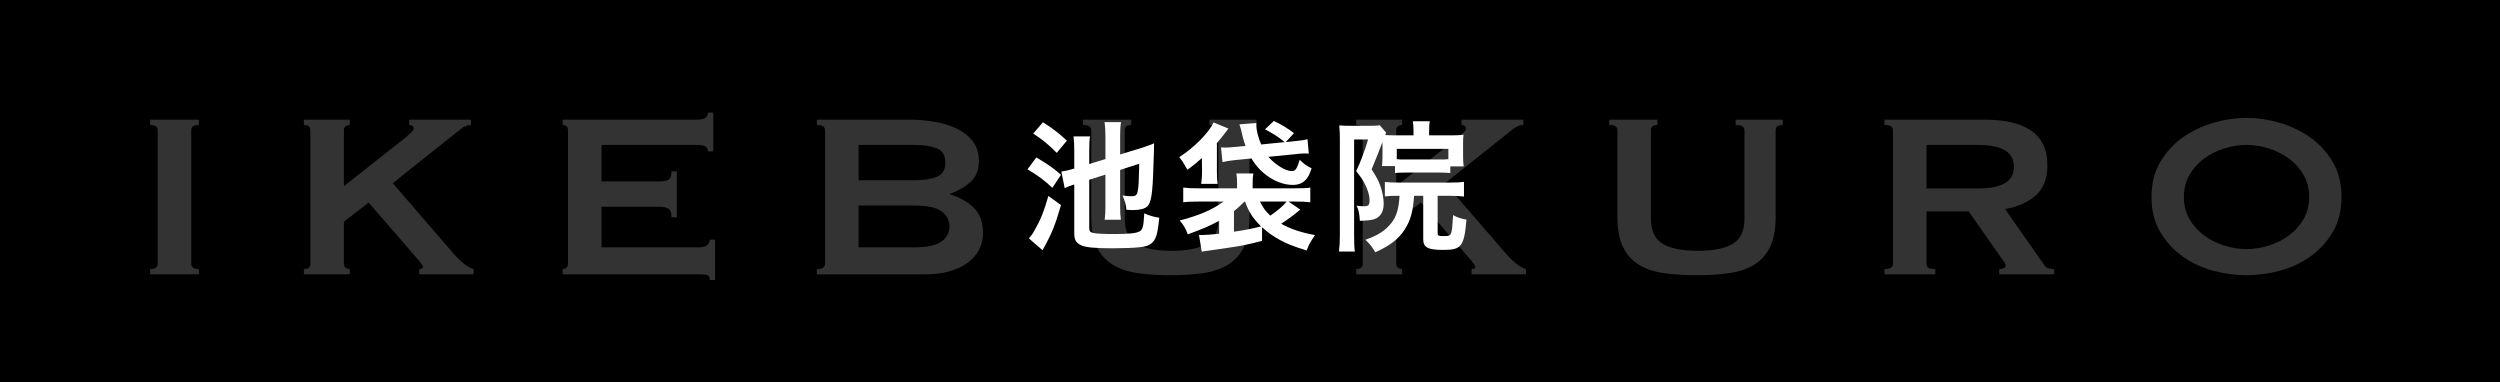<?xml version="1.0" encoding="UTF-8"?><svg id="_レイヤー_2" xmlns="http://www.w3.org/2000/svg" viewBox="0 0 850 130"><defs><style>.cls-1{opacity:.2;}.cls-2,.cls-3{stroke-width:0px;}.cls-3{fill:#fff;}</style></defs><g id="_メイン"><rect class="cls-2" width="850" height="130"/><g class="cls-1"><path class="cls-3" d="M51.024,91.482c1.733,0,2.601-.6,2.601-1.8v-45.4c0-1.2-.867-1.8-2.601-1.8v-1.8h16.601v1.8c-1.734,0-2.601.6-2.601,1.8v45.4c0,1.2.866,1.8,2.601,1.8v1.8h-16.601v-1.8Z"/><path class="cls-3" d="M116.924,89.682c0,.6.199,1.05.6,1.35s.865.45,1.4.45v1.8h-15.601v-1.8c1.466,0,2.2-.6,2.2-1.8v-45.4c0-1.2-.734-1.8-2.2-1.8v-1.8h15.601v1.8c-.535,0-1,.15-1.4.45-.4.3-.6.75-.6,1.35v19l20.699-16.3c.934-.8,1.666-1.45,2.2-1.95.533-.5.8-.916.8-1.25,0-.466-.149-.8-.449-1-.301-.2-.65-.3-1.051-.3v-1.8h21v1.8c-1.199,0-2.399.5-3.6,1.5l-23,18.3,21,24.3c.865,1,1.883,1.984,3.05,2.95,1.166.967,2.315,1.617,3.45,1.95v1.8h-18.5v-1.8c.865,0,1.3-.233,1.3-.7,0-.333-.467-1.065-1.399-2.2l-17.101-19.7-8.399,6.5v14.3Z"/><path class="cls-3" d="M240.723,51.482c0-.733-.284-1.283-.85-1.65-.567-.365-1.551-.55-2.95-.55h-32.4v12.4h19.601c1.332,0,2.365-.183,3.1-.55.732-.366,1.1-1.316,1.1-2.85h1.801v15.6h-1.801c0-1.533-.367-2.516-1.1-2.95-.734-.433-1.768-.65-3.1-.65h-19.601v13.8h33.4c1,0,1.815-.232,2.45-.7.633-.466.949-1.1.949-1.9h1.801v13.7h-1.801c0-1-.316-1.567-.949-1.7-.635-.135-1.45-.2-2.45-.2h-46.601v-1.8c.466,0,.883-.15,1.25-.45.366-.3.551-.75.551-1.35v-45.4c0-.6-.185-1.05-.551-1.35-.367-.3-.784-.45-1.25-.45v-1.8h45.601c1.399,0,2.383-.215,2.95-.65.565-.433.85-1.016.85-1.75h1.8v13.2h-1.8Z"/><path class="cls-3" d="M309.021,40.682c3.066,0,6.033.25,8.9.75,2.865.5,5.4,1.3,7.6,2.4s3.966,2.535,5.301,4.3c1.332,1.767,2,3.95,2,6.55,0,3.134-.968,5.55-2.9,7.25-1.935,1.7-4.234,3.017-6.9,3.95v.2c3.133.935,5.783,2.417,7.95,4.45,2.166,2.034,3.25,4.95,3.25,8.75,0,2-.435,3.85-1.3,5.55-.867,1.7-2.15,3.185-3.85,4.45-1.7,1.267-3.785,2.25-6.25,2.95-2.468.7-5.268,1.05-8.4,1.05h-36.7v-1.8c1.866,0,2.8-.6,2.8-1.8v-45.4c0-1.2-.934-1.8-2.8-1.8v-1.8h31.3ZM311.021,61.282c3,0,5.483-.383,7.45-1.15,1.966-.766,2.95-2.383,2.95-4.85s-.984-4.083-2.95-4.85c-1.967-.766-4.45-1.15-7.45-1.15h-19.1v12h19.1ZM311.021,84.082c4.2,0,7.216-.65,9.051-1.95,1.832-1.3,2.75-3.016,2.75-5.15s-.918-3.85-2.75-5.15c-1.835-1.3-4.851-1.95-9.051-1.95h-19.1v14.2h19.1Z"/><path class="cls-3" d="M384.621,42.482c-1.467,0-2.2.6-2.2,1.8v30c0,4.2,1.351,7.084,4.05,8.65,2.7,1.567,6.65,2.35,11.851,2.35s9.149-.783,11.85-2.35c2.7-1.565,4.05-4.45,4.05-8.65v-30c0-1.2-1-1.8-3-1.8v-1.8h16v1.8c-1.6,0-2.399.6-2.399,1.8v29.5c0,3.935-.567,7.185-1.7,9.75-1.135,2.567-2.834,4.617-5.1,6.15-2.268,1.535-5.085,2.567-8.45,3.1-3.367.533-7.25.8-11.65.8s-8.284-.267-11.649-.8c-3.367-.533-6.185-1.565-8.45-3.1-2.268-1.533-3.968-3.583-5.101-6.15-1.134-2.565-1.699-5.815-1.699-9.75v-29.5c0-1.2-.935-1.8-2.801-1.8v-1.8h16.4v1.8Z"/><path class="cls-3" d="M474.72,89.682c0,.6.199,1.05.6,1.35s.865.45,1.4.45v1.8h-15.601v-1.8c1.466,0,2.2-.6,2.2-1.8v-45.4c0-1.2-.734-1.8-2.2-1.8v-1.8h15.601v1.8c-.535,0-1,.15-1.4.45-.4.3-.6.75-.6,1.35v19l20.699-16.3c.934-.8,1.666-1.45,2.2-1.95.533-.5.8-.916.8-1.25,0-.466-.149-.8-.449-1-.301-.2-.65-.3-1.051-.3v-1.8h21v1.8c-1.199,0-2.399.5-3.6,1.5l-23,18.3,21,24.3c.865,1,1.883,1.984,3.05,2.95,1.166.967,2.315,1.617,3.45,1.95v1.8h-18.5v-1.8c.865,0,1.3-.233,1.3-.7,0-.333-.467-1.065-1.399-2.2l-17.101-19.7-8.399,6.5v14.3Z"/><path class="cls-3" d="M563.519,42.482c-1.467,0-2.2.6-2.2,1.8v30c0,4.2,1.351,7.084,4.05,8.65,2.7,1.567,6.65,2.35,11.851,2.35s9.149-.783,11.85-2.35c2.7-1.565,4.05-4.45,4.05-8.65v-30c0-1.2-1-1.8-3-1.8v-1.8h16v1.8c-1.6,0-2.399.6-2.399,1.8v29.5c0,3.935-.567,7.185-1.7,9.75-1.135,2.567-2.834,4.617-5.1,6.15-2.268,1.535-5.085,2.567-8.45,3.1-3.367.533-7.25.8-11.65.8s-8.284-.267-11.649-.8c-3.367-.533-6.185-1.565-8.45-3.1-2.268-1.533-3.968-3.583-5.101-6.15-1.134-2.565-1.699-5.815-1.699-9.75v-29.5c0-1.2-.935-1.8-2.801-1.8v-1.8h16.4v1.8Z"/><path class="cls-3" d="M674.917,40.682c3.2,0,6.1.285,8.7.85,2.6.567,4.832,1.467,6.699,2.7,1.866,1.234,3.301,2.834,4.301,4.8,1,1.967,1.5,4.384,1.5,7.25,0,4.4-1.301,7.767-3.9,10.1-2.6,2.334-6.1,3.9-10.5,4.7l13.3,19c.466.667,1.016,1.067,1.65,1.2.633.134,1.216.2,1.75.2v1.8h-18.7v-1.8c.6,0,1.115-.1,1.55-.3.433-.2.65-.465.65-.8s-.135-.716-.4-1.15c-.267-.433-.667-1.016-1.2-1.75l-11-15.6h-14.3v17.8c0,.6.216,1.05.65,1.35.433.3,1.216.45,2.35.45v1.8h-17.3v-1.8c1.933,0,2.9-.6,2.9-1.8v-45.4c0-1.2-.968-1.8-2.9-1.8v-1.8h34.2ZM672.316,64.082c2.4,0,4.4-.183,6-.55,1.601-.366,2.866-.883,3.801-1.55.933-.666,1.6-1.45,2-2.35.399-.9.6-1.883.6-2.95s-.2-2.05-.6-2.95c-.4-.9-1.067-1.683-2-2.35-.935-.666-2.2-1.183-3.801-1.55-1.6-.365-3.6-.55-6-.55h-17.3v14.8h17.3Z"/><path class="cls-3" d="M763.815,40.082c3.665,0,7.399.55,11.199,1.65,3.801,1.1,7.266,2.75,10.4,4.95,3.133,2.2,5.7,4.984,7.7,8.35,2,3.367,3,7.35,3,11.95s-1,8.584-3,11.95c-2,3.367-4.567,6.15-7.7,8.35-3.135,2.2-6.6,3.8-10.4,4.8-3.8,1-7.534,1.5-11.199,1.5s-7.4-.5-11.2-1.5-7.268-2.6-10.4-4.8c-3.134-2.2-5.7-4.983-7.7-8.35-2-3.366-3-7.35-3-11.95s1-8.583,3-11.95c2-3.366,4.566-6.15,7.7-8.35,3.133-2.2,6.601-3.85,10.4-4.95,3.8-1.1,7.532-1.65,11.2-1.65ZM763.815,49.282c-2.535,0-5.067.4-7.601,1.2-2.534.8-4.817,1.95-6.85,3.45-2.034,1.5-3.685,3.35-4.95,5.55-1.268,2.2-1.9,4.7-1.9,7.5s.633,5.3,1.9,7.5c1.266,2.2,2.916,4.05,4.95,5.55,2.032,1.5,4.315,2.65,6.85,3.45,2.533.8,5.065,1.2,7.601,1.2s5.065-.4,7.6-1.2c2.533-.8,4.815-1.95,6.85-3.45,2.033-1.5,3.684-3.35,4.95-5.55,1.266-2.2,1.9-4.7,1.9-7.5s-.635-5.3-1.9-7.5c-1.267-2.2-2.917-4.05-4.95-5.55-2.034-1.5-4.316-2.65-6.85-3.45-2.534-.8-5.067-1.2-7.6-1.2Z"/></g><path class="cls-3" d="M352.349,53.522c4.25,2.55,5.601,3.5,8.399,5.899l-2.949,4.45c-2.7-2.55-4.6-4-8.45-6.3l3-4.05ZM360.748,69.722c-2.049,7.051-3.199,9.851-6.299,15.351l-4.65-4.05c.8-.851,1.25-1.45,2-2.801,1.949-3.399,3.199-6.449,4.65-11.6l4.299,3.1ZM354.599,41.572c3.25,2.05,5.149,3.5,8.149,6.25l-3.449,4.149c-3.2-3.149-4.5-4.25-8-6.55l3.3-3.85ZM370.349,61.122v16.45c0,.95.3,1.35,1.2,1.6.949.25,3.25.4,6.9.4,5.299,0,7.85-.25,9-.9,1.1-.6,1.35-1.649,1.6-6.149,1.75.8,2.9,1.149,5.1,1.5-.55,5.6-1.1,7.449-2.699,8.75-.951.75-2,1.1-4.15,1.3-1.65.2-5.75.35-8.85.35-6.101,0-9.301-.3-10.801-1-1.8-.85-2.4-1.899-2.4-4.1v-16.601c-.199.101-.399.15-.5.15-.949.3-1.949.7-2.75,1.1l-1.149-5.649c1.2-.15,2.351-.4,4.399-1v-5.851c0-2.35-.049-3.5-.25-5.1h5.601c-.2,1.4-.25,2.7-.25,4.9v4.5l5.5-1.7v-7.45c0-2.2-.101-3.7-.3-5.1h5.6c-.25,1.5-.3,2.699-.3,5.149v5.851l7.649-2.351c1.4-.45,3-1.05,3.9-1.45q-.05.551-.05,1.551v1.1q-.05.45-.2,5.7c-.25,8.75-.75,11.85-2.05,13.1-.851.8-2.5,1.25-4.851,1.25-.549,0-.899,0-2.25-.1-.25-2.101-.549-3.05-1.35-4.851,1.301.15,2.2.25,2.801.25,2.6,0,2.649-.199,2.899-11.05l-6.5,2.101v12.149c0,2.3.05,3.25.25,4.8h-5.5c.2-1.6.25-2.649.25-4.949v-10.4l-5.5,1.75Z"/><path class="cls-3" d="M408.648,54.272v-.551c-1.75,1.601-2.9,2.551-4.9,4-.25-.449-.449-.8-.6-1-1-1.8-1.199-2-2.199-3.3,5.1-3.25,10.199-8.45,11.649-11.8l5.05,2.1c-.3.4-.35.45-1.05,1.4s-1.45,1.85-2.851,3.55v9.5c0,2.2.051,3.101.25,4.351h-5.6c.2-1.4.301-2.601.301-4.25l-.051-3.301v-.699ZM429.099,81.872c-4,1.1-7.351,1.8-11.05,2.3l-7.2,1.05c-1.149.15-1.3.15-2.25.351l-.95-5.7c.65.05.7.05.75.05,1.15,0,3.15-.149,6.1-.45v-4.399c-3.35,1.8-5.549,2.75-10.649,4.6-.7-1.899-1.45-3.25-2.75-4.7,6.8-1.8,10.95-3.6,14.95-6.449h-8.15c-2.5,0-4.05.05-5.6.25v-5c1.55.199,2.8.25,5.3.25h13v-1.7c0-1.7-.05-2.351-.25-3.351h5.8c-.199,1.051-.25,1.7-.25,3.351v1.7h14.301c2.6,0,4.049-.051,5.299-.25v5c-1.649-.2-3-.25-5.449-.25h-1.95l4,2.75c-2.45,2-4,3.149-6.5,4.8,3,1.7,6.75,3,11.5,3.85-1.601,2.351-2.05,3.15-2.851,5.25-4.85-1.55-6.6-2.25-9.1-3.6-2.3-1.25-4.25-2.65-6.05-4.3v4.6ZM436.799,48.322c-2.4-1.95-3.45-2.601-6.7-4.351l3-2.85c2.649,1.25,4.55,2.4,6.851,4.15l-2.801,3.05,2.25-.25c2.65-.25,3.9-.4,5.15-.75l.449,4.899c-.699-.05-.799-.05-1.6-.05-.6,0-1.85.101-3.5.3l-8.65.851c2.351,2.7,5.851,4.85,7.951,4.85,1.25,0,1.799-.8,2.699-3.85,1.45,1.45,2.25,2,4.051,2.899-.701,2.101-1.15,3-1.951,3.851-1.1,1.2-2.549,1.8-4.449,1.8-5.2,0-10.95-3.65-14.051-9l-5.5.55c-2.299.25-2.949.351-4.35.7l-.5-5c.551.05.9.05,1.25.05.9,0,2.15-.05,3.301-.2l3.799-.35c-.699-1.9-.949-2.8-1.6-5.75-.05-.2-.199-.75-.5-1.6l5.75-.45v.7c0,1.649.6,4.149,1.65,6.6l8-.8ZM419.549,78.772c3.9-.551,6.05-1,9.199-1.801-2.75-2.75-4.1-4.8-5.449-8.449h-.15l-.6.6c-1.7,1.6-1.9,1.8-3,2.65v7ZM428.398,68.522c1.051,2.149,1.75,3.1,3.5,4.8,2.801-1.95,4.4-3.351,5.551-4.8h-9.051Z"/><path class="cls-3" d="M469.998,48.372q-1.449,3.95-3.649,9.2c1.75,2.75,2.399,4,2.95,5.6.699,1.9,1.15,4.2,1.15,6.101,0,2.8-1.15,4.6-3.351,5.3-1,.3-2.649.45-4.75.5-.149-2.601-.45-3.9-1.149-5.15.899.15,1.75.2,2.549.2,1.551,0,1.9-.4,1.9-2.1,0-1.601-.65-3.7-1.75-5.75-.6-1.15-1.3-2.2-2.8-4.101,1.5-3.149,2.899-6.8,4.05-10.75h-4.75v32.7c0,2.45.051,3.9.25,5.4h-5.4c.201-1.65.301-3.351.301-5.5v-32.95c0-1.601-.051-2.8-.2-4.45,1,.1,2,.15,3.399.15h7.25c1.701,0,2.351-.051,3.101-.2l2.2,2.55c-.15.35-.2.45-.35.8.949.05,1.949.101,3.5.101h6.149v-1.601c0-1.25-.101-2.35-.25-3.2h5.8c-.199.9-.25,1.801-.25,3.301v1.5h7.45c1.8,0,3.05-.051,4.25-.2-.149,1-.149,1.649-.149,3.45v3.8c0,1.55.049,2.25.199,3.5h-4.55v2.25c-1.149-.101-2.3-.15-3.8-.15h-11.2c-1.55,0-2.8.05-3.8.15v-2.351h-4.45q.05-.3.101-.85c.049-.35.1-1.8.1-2.75v-3.55l-.051-.95ZM475.349,66.572c-2.3,0-3.101.05-4.5.2v-4.9c1.351.15,2.7.2,4.55.2h17.7c2.45,0,3.2-.05,4.649-.25v5c-1.449-.15-2.799-.25-4.649-.25h-4.3v12.75c0,.8.35.95,2,.95,1.8,0,2.3-.2,2.6-1.051.301-.8.45-2.6.65-6.1,1.55.85,2.4,1.15,4.55,1.55-.8,9.15-1.7,10.3-7.899,10.3-5.201,0-6.801-.85-6.801-3.6v-14.8h-3.1c-.4,5.35-1.15,8.2-3.1,11.3-2.101,3.35-5,5.6-10.101,7.9-1.101-1.9-1.851-2.801-3.351-4.25,4.301-1.5,6.801-3.15,8.851-5.75,1.7-2.2,2.45-4.65,2.75-9.2h-.5ZM492.449,50.622h-17.551v3.5c.95.1,1.45.1,3.25.1h11.15c1.699,0,2.15,0,3.15-.1v-3.5Z"/></g></svg>